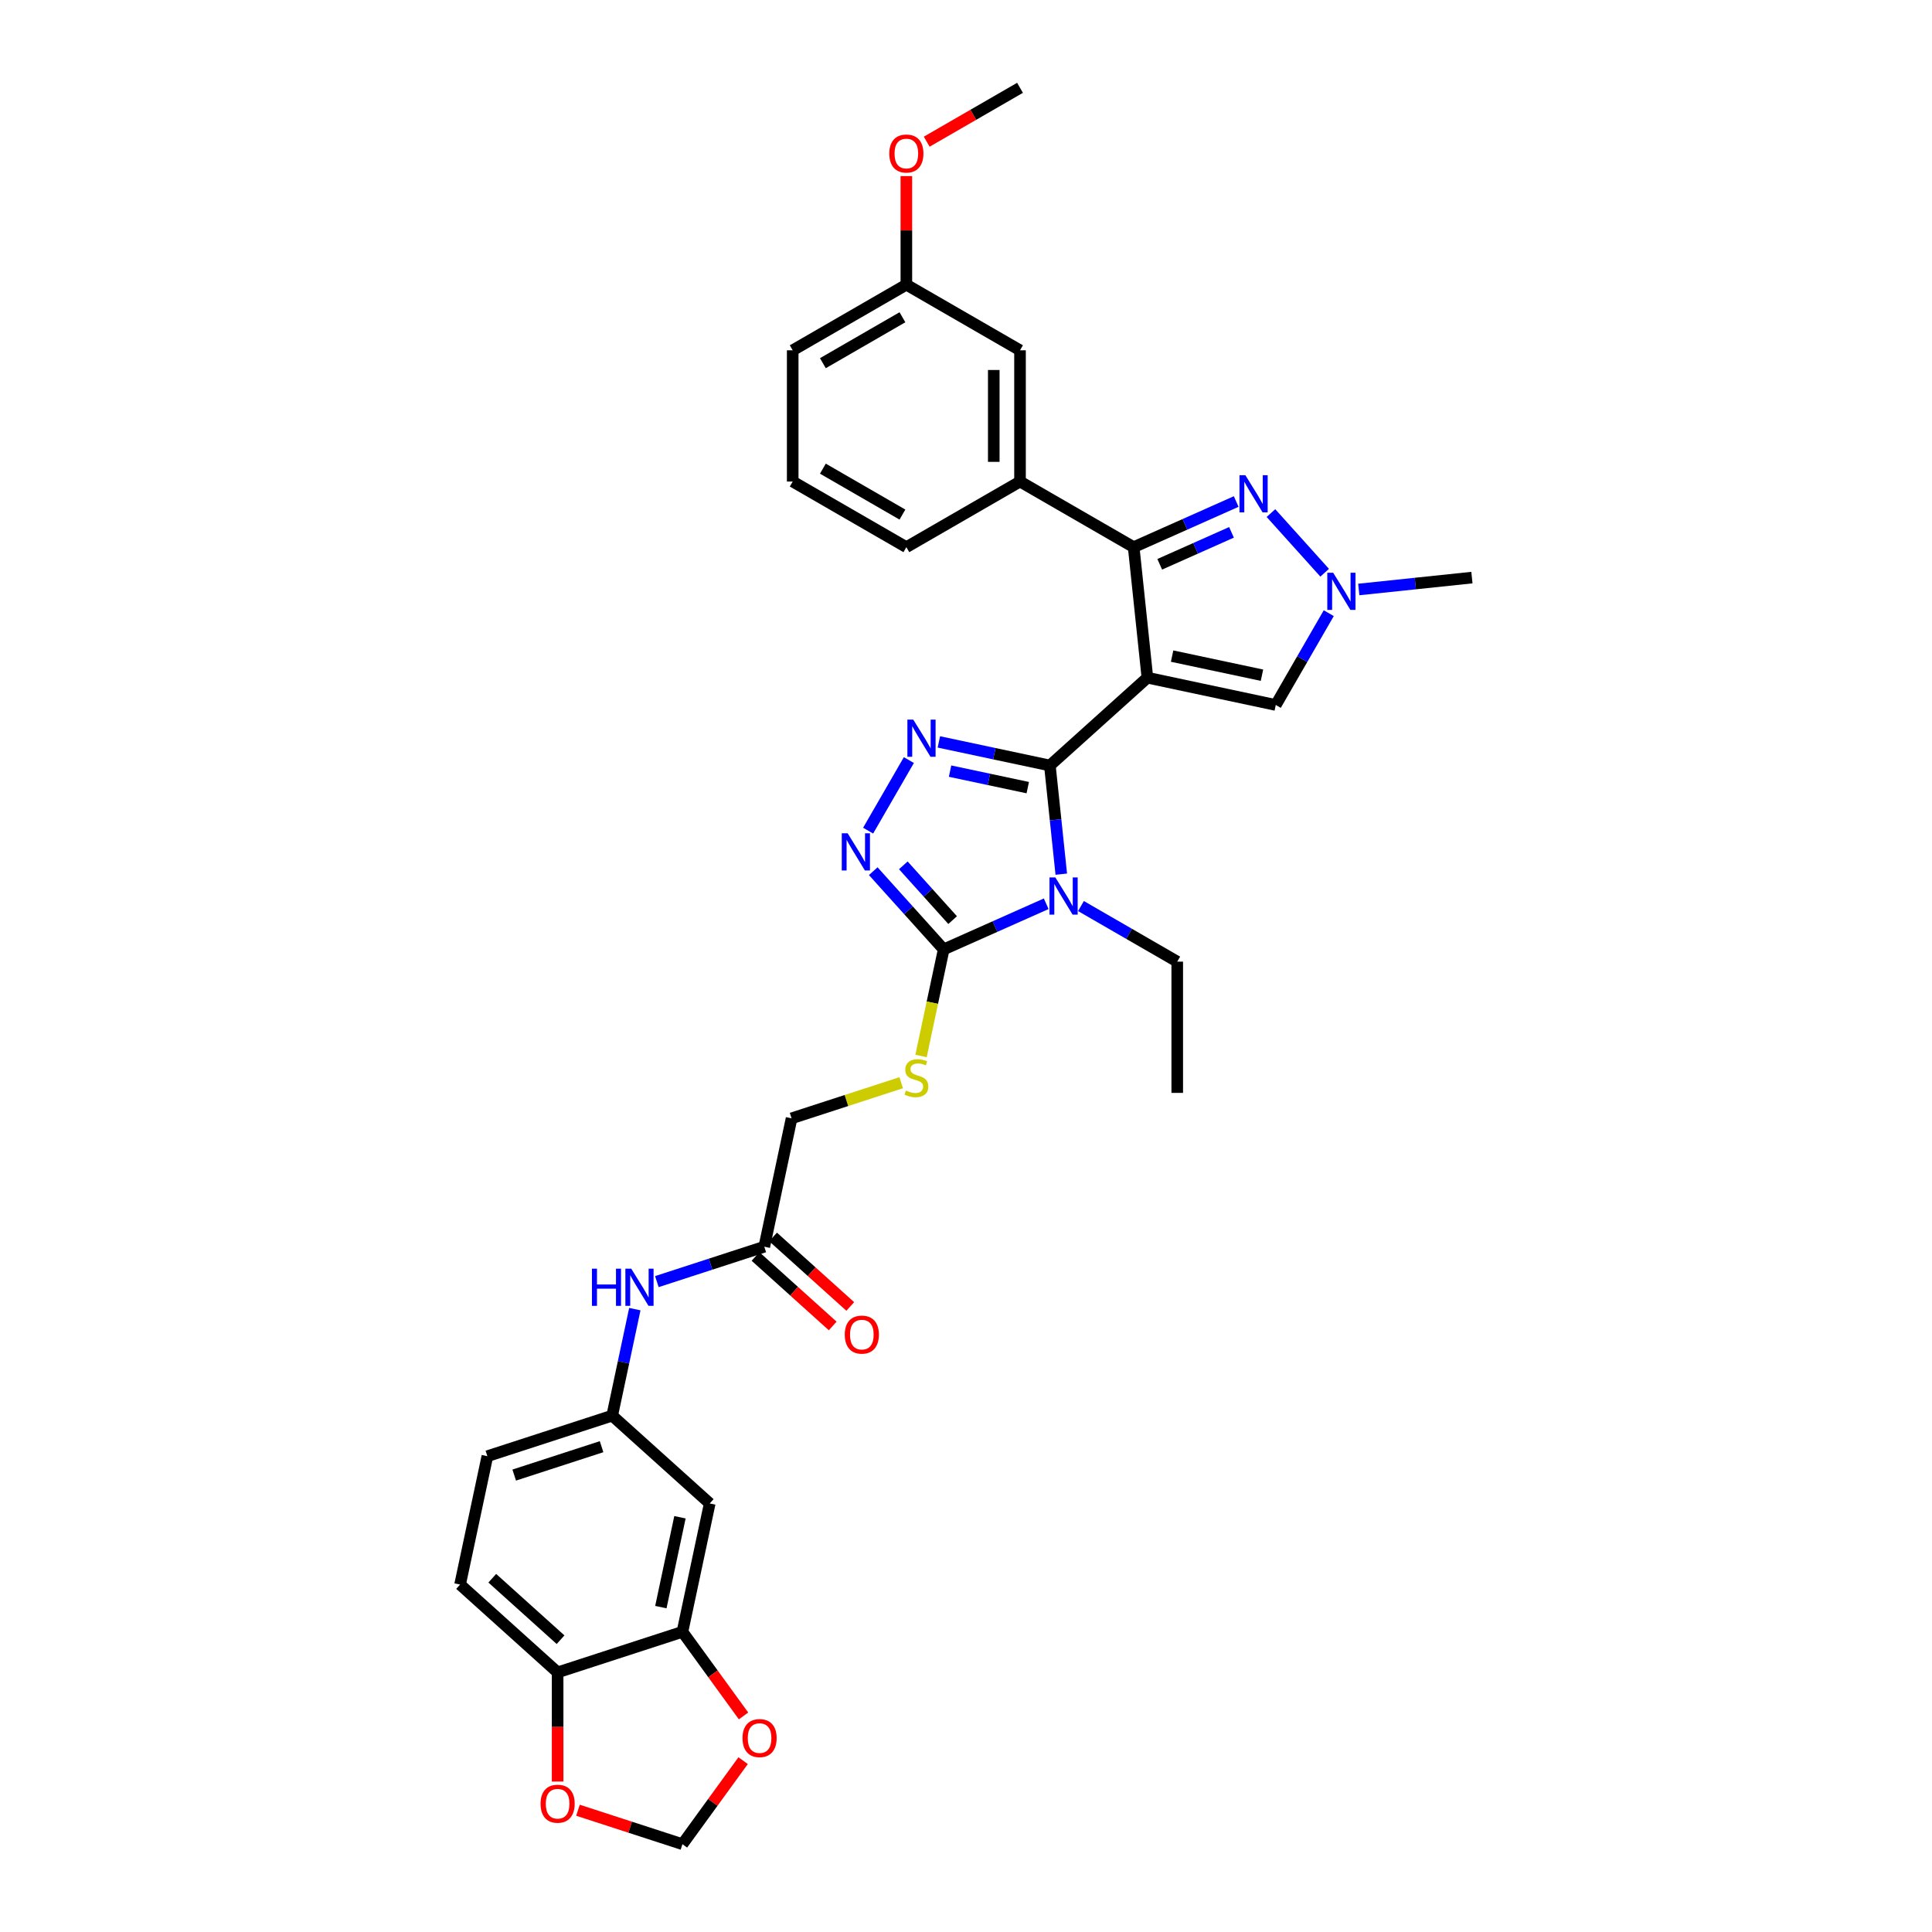<?xml version='1.0' encoding='iso-8859-1'?>
<svg version='1.1' baseProfile='full'
              xmlns='http://www.w3.org/2000/svg'
                      xmlns:rdkit='http://www.rdkit.org/xml'
                      xmlns:xlink='http://www.w3.org/1999/xlink'
                  xml:space='preserve'
width='1000px' height='1000px' viewBox='0 0 1000 1000'>
<!-- END OF HEADER -->
<rect style='opacity:1.0;fill:#FFFFFF;stroke:none' width='1000' height='1000' x='0' y='0'> </rect>
<path class='bond-0' d='M 593.89,350.769 L 543.408,396.223' style='fill:none;fill-rule:evenodd;stroke:#000000;stroke-width:6px;stroke-linecap:butt;stroke-linejoin:miter;stroke-opacity:1' />
<path class='bond-2' d='M 593.89,350.769 L 586.79,283.211' style='fill:none;fill-rule:evenodd;stroke:#000000;stroke-width:6px;stroke-linecap:butt;stroke-linejoin:miter;stroke-opacity:1' />
<path class='bond-7' d='M 593.89,350.769 L 660.336,364.892' style='fill:none;fill-rule:evenodd;stroke:#000000;stroke-width:6px;stroke-linecap:butt;stroke-linejoin:miter;stroke-opacity:1' />
<path class='bond-7' d='M 606.682,339.598 L 653.194,349.485' style='fill:none;fill-rule:evenodd;stroke:#000000;stroke-width:6px;stroke-linecap:butt;stroke-linejoin:miter;stroke-opacity:1' />
<path class='bond-1' d='M 543.408,396.223 L 546.364,424.344' style='fill:none;fill-rule:evenodd;stroke:#000000;stroke-width:6px;stroke-linecap:butt;stroke-linejoin:miter;stroke-opacity:1' />
<path class='bond-1' d='M 546.364,424.344 L 549.319,452.464' style='fill:none;fill-rule:evenodd;stroke:#0000FF;stroke-width:6px;stroke-linecap:butt;stroke-linejoin:miter;stroke-opacity:1' />
<path class='bond-3' d='M 543.408,396.223 L 514.682,390.117' style='fill:none;fill-rule:evenodd;stroke:#000000;stroke-width:6px;stroke-linecap:butt;stroke-linejoin:miter;stroke-opacity:1' />
<path class='bond-3' d='M 514.682,390.117 L 485.956,384.011' style='fill:none;fill-rule:evenodd;stroke:#0000FF;stroke-width:6px;stroke-linecap:butt;stroke-linejoin:miter;stroke-opacity:1' />
<path class='bond-3' d='M 531.966,407.68 L 511.857,403.406' style='fill:none;fill-rule:evenodd;stroke:#000000;stroke-width:6px;stroke-linecap:butt;stroke-linejoin:miter;stroke-opacity:1' />
<path class='bond-3' d='M 511.857,403.406 L 491.749,399.132' style='fill:none;fill-rule:evenodd;stroke:#0000FF;stroke-width:6px;stroke-linecap:butt;stroke-linejoin:miter;stroke-opacity:1' />
<path class='bond-4' d='M 541.515,467.786 L 514.983,479.598' style='fill:none;fill-rule:evenodd;stroke:#0000FF;stroke-width:6px;stroke-linecap:butt;stroke-linejoin:miter;stroke-opacity:1' />
<path class='bond-4' d='M 514.983,479.598 L 488.451,491.411' style='fill:none;fill-rule:evenodd;stroke:#000000;stroke-width:6px;stroke-linecap:butt;stroke-linejoin:miter;stroke-opacity:1' />
<path class='bond-22' d='M 559.503,468.974 L 584.42,483.36' style='fill:none;fill-rule:evenodd;stroke:#0000FF;stroke-width:6px;stroke-linecap:butt;stroke-linejoin:miter;stroke-opacity:1' />
<path class='bond-22' d='M 584.42,483.36 L 609.338,497.746' style='fill:none;fill-rule:evenodd;stroke:#000000;stroke-width:6px;stroke-linecap:butt;stroke-linejoin:miter;stroke-opacity:1' />
<path class='bond-6' d='M 586.79,283.211 L 613.321,271.398' style='fill:none;fill-rule:evenodd;stroke:#000000;stroke-width:6px;stroke-linecap:butt;stroke-linejoin:miter;stroke-opacity:1' />
<path class='bond-6' d='M 613.321,271.398 L 639.853,259.585' style='fill:none;fill-rule:evenodd;stroke:#0000FF;stroke-width:6px;stroke-linecap:butt;stroke-linejoin:miter;stroke-opacity:1' />
<path class='bond-6' d='M 600.275,292.078 L 618.847,283.809' style='fill:none;fill-rule:evenodd;stroke:#000000;stroke-width:6px;stroke-linecap:butt;stroke-linejoin:miter;stroke-opacity:1' />
<path class='bond-6' d='M 618.847,283.809 L 637.419,275.541' style='fill:none;fill-rule:evenodd;stroke:#0000FF;stroke-width:6px;stroke-linecap:butt;stroke-linejoin:miter;stroke-opacity:1' />
<path class='bond-9' d='M 586.79,283.211 L 527.96,249.245' style='fill:none;fill-rule:evenodd;stroke:#000000;stroke-width:6px;stroke-linecap:butt;stroke-linejoin:miter;stroke-opacity:1' />
<path class='bond-5' d='M 470.428,393.417 L 449.342,429.938' style='fill:none;fill-rule:evenodd;stroke:#0000FF;stroke-width:6px;stroke-linecap:butt;stroke-linejoin:miter;stroke-opacity:1' />
<path class='bond-10' d='M 488.451,491.411 L 482.589,518.989' style='fill:none;fill-rule:evenodd;stroke:#000000;stroke-width:6px;stroke-linecap:butt;stroke-linejoin:miter;stroke-opacity:1' />
<path class='bond-10' d='M 482.589,518.989 L 476.728,546.567' style='fill:none;fill-rule:evenodd;stroke:#CCCC00;stroke-width:6px;stroke-linecap:butt;stroke-linejoin:miter;stroke-opacity:1' />
<path class='bond-35' d='M 488.451,491.411 L 470.221,471.164' style='fill:none;fill-rule:evenodd;stroke:#000000;stroke-width:6px;stroke-linecap:butt;stroke-linejoin:miter;stroke-opacity:1' />
<path class='bond-35' d='M 470.221,471.164 L 451.991,450.918' style='fill:none;fill-rule:evenodd;stroke:#0000FF;stroke-width:6px;stroke-linecap:butt;stroke-linejoin:miter;stroke-opacity:1' />
<path class='bond-35' d='M 493.079,476.246 L 480.318,462.073' style='fill:none;fill-rule:evenodd;stroke:#000000;stroke-width:6px;stroke-linecap:butt;stroke-linejoin:miter;stroke-opacity:1' />
<path class='bond-35' d='M 480.318,462.073 L 467.557,447.901' style='fill:none;fill-rule:evenodd;stroke:#0000FF;stroke-width:6px;stroke-linecap:butt;stroke-linejoin:miter;stroke-opacity:1' />
<path class='bond-34' d='M 657.841,265.57 L 685.643,296.447' style='fill:none;fill-rule:evenodd;stroke:#0000FF;stroke-width:6px;stroke-linecap:butt;stroke-linejoin:miter;stroke-opacity:1' />
<path class='bond-8' d='M 660.336,364.892 L 674.052,341.136' style='fill:none;fill-rule:evenodd;stroke:#000000;stroke-width:6px;stroke-linecap:butt;stroke-linejoin:miter;stroke-opacity:1' />
<path class='bond-8' d='M 674.052,341.136 L 687.767,317.38' style='fill:none;fill-rule:evenodd;stroke:#0000FF;stroke-width:6px;stroke-linecap:butt;stroke-linejoin:miter;stroke-opacity:1' />
<path class='bond-27' d='M 703.295,305.118 L 732.577,302.04' style='fill:none;fill-rule:evenodd;stroke:#0000FF;stroke-width:6px;stroke-linecap:butt;stroke-linejoin:miter;stroke-opacity:1' />
<path class='bond-27' d='M 732.577,302.04 L 761.859,298.962' style='fill:none;fill-rule:evenodd;stroke:#000000;stroke-width:6px;stroke-linecap:butt;stroke-linejoin:miter;stroke-opacity:1' />
<path class='bond-20' d='M 527.96,249.245 L 527.96,181.315' style='fill:none;fill-rule:evenodd;stroke:#000000;stroke-width:6px;stroke-linecap:butt;stroke-linejoin:miter;stroke-opacity:1' />
<path class='bond-20' d='M 514.374,239.056 L 514.374,191.505' style='fill:none;fill-rule:evenodd;stroke:#000000;stroke-width:6px;stroke-linecap:butt;stroke-linejoin:miter;stroke-opacity:1' />
<path class='bond-28' d='M 527.96,249.245 L 469.131,283.211' style='fill:none;fill-rule:evenodd;stroke:#000000;stroke-width:6px;stroke-linecap:butt;stroke-linejoin:miter;stroke-opacity:1' />
<path class='bond-23' d='M 466.462,560.413 L 438.092,569.631' style='fill:none;fill-rule:evenodd;stroke:#CCCC00;stroke-width:6px;stroke-linecap:butt;stroke-linejoin:miter;stroke-opacity:1' />
<path class='bond-23' d='M 438.092,569.631 L 409.722,578.848' style='fill:none;fill-rule:evenodd;stroke:#000000;stroke-width:6px;stroke-linecap:butt;stroke-linejoin:miter;stroke-opacity:1' />
<path class='bond-11' d='M 353.228,844.632 L 367.352,778.186' style='fill:none;fill-rule:evenodd;stroke:#000000;stroke-width:6px;stroke-linecap:butt;stroke-linejoin:miter;stroke-opacity:1' />
<path class='bond-11' d='M 342.058,831.84 L 351.944,785.328' style='fill:none;fill-rule:evenodd;stroke:#000000;stroke-width:6px;stroke-linecap:butt;stroke-linejoin:miter;stroke-opacity:1' />
<path class='bond-16' d='M 353.228,844.632 L 369.042,866.397' style='fill:none;fill-rule:evenodd;stroke:#000000;stroke-width:6px;stroke-linecap:butt;stroke-linejoin:miter;stroke-opacity:1' />
<path class='bond-16' d='M 369.042,866.397 L 384.855,888.163' style='fill:none;fill-rule:evenodd;stroke:#FF0000;stroke-width:6px;stroke-linecap:butt;stroke-linejoin:miter;stroke-opacity:1' />
<path class='bond-37' d='M 353.228,844.632 L 288.623,865.624' style='fill:none;fill-rule:evenodd;stroke:#000000;stroke-width:6px;stroke-linecap:butt;stroke-linejoin:miter;stroke-opacity:1' />
<path class='bond-12' d='M 367.352,778.186 L 316.87,732.732' style='fill:none;fill-rule:evenodd;stroke:#000000;stroke-width:6px;stroke-linecap:butt;stroke-linejoin:miter;stroke-opacity:1' />
<path class='bond-13' d='M 395.599,645.294 L 409.722,578.848' style='fill:none;fill-rule:evenodd;stroke:#000000;stroke-width:6px;stroke-linecap:butt;stroke-linejoin:miter;stroke-opacity:1' />
<path class='bond-15' d='M 395.599,645.294 L 367.793,654.329' style='fill:none;fill-rule:evenodd;stroke:#000000;stroke-width:6px;stroke-linecap:butt;stroke-linejoin:miter;stroke-opacity:1' />
<path class='bond-15' d='M 367.793,654.329 L 339.987,663.364' style='fill:none;fill-rule:evenodd;stroke:#0000FF;stroke-width:6px;stroke-linecap:butt;stroke-linejoin:miter;stroke-opacity:1' />
<path class='bond-21' d='M 391.053,650.343 L 411.03,668.329' style='fill:none;fill-rule:evenodd;stroke:#000000;stroke-width:6px;stroke-linecap:butt;stroke-linejoin:miter;stroke-opacity:1' />
<path class='bond-21' d='M 411.03,668.329 L 431.006,686.316' style='fill:none;fill-rule:evenodd;stroke:#FF0000;stroke-width:6px;stroke-linecap:butt;stroke-linejoin:miter;stroke-opacity:1' />
<path class='bond-21' d='M 400.144,640.246 L 420.121,658.233' style='fill:none;fill-rule:evenodd;stroke:#000000;stroke-width:6px;stroke-linecap:butt;stroke-linejoin:miter;stroke-opacity:1' />
<path class='bond-21' d='M 420.121,658.233 L 440.097,676.22' style='fill:none;fill-rule:evenodd;stroke:#FF0000;stroke-width:6px;stroke-linecap:butt;stroke-linejoin:miter;stroke-opacity:1' />
<path class='bond-14' d='M 288.623,865.624 L 238.141,820.169' style='fill:none;fill-rule:evenodd;stroke:#000000;stroke-width:6px;stroke-linecap:butt;stroke-linejoin:miter;stroke-opacity:1' />
<path class='bond-14' d='M 290.141,848.709 L 254.804,816.891' style='fill:none;fill-rule:evenodd;stroke:#000000;stroke-width:6px;stroke-linecap:butt;stroke-linejoin:miter;stroke-opacity:1' />
<path class='bond-17' d='M 288.623,865.624 L 288.623,893.876' style='fill:none;fill-rule:evenodd;stroke:#000000;stroke-width:6px;stroke-linecap:butt;stroke-linejoin:miter;stroke-opacity:1' />
<path class='bond-17' d='M 288.623,893.876 L 288.623,922.128' style='fill:none;fill-rule:evenodd;stroke:#FF0000;stroke-width:6px;stroke-linecap:butt;stroke-linejoin:miter;stroke-opacity:1' />
<path class='bond-18' d='M 328.588,677.603 L 322.729,705.167' style='fill:none;fill-rule:evenodd;stroke:#0000FF;stroke-width:6px;stroke-linecap:butt;stroke-linejoin:miter;stroke-opacity:1' />
<path class='bond-18' d='M 322.729,705.167 L 316.87,732.732' style='fill:none;fill-rule:evenodd;stroke:#000000;stroke-width:6px;stroke-linecap:butt;stroke-linejoin:miter;stroke-opacity:1' />
<path class='bond-19' d='M 384.638,911.313 L 368.933,932.929' style='fill:none;fill-rule:evenodd;stroke:#FF0000;stroke-width:6px;stroke-linecap:butt;stroke-linejoin:miter;stroke-opacity:1' />
<path class='bond-19' d='M 368.933,932.929 L 353.228,954.545' style='fill:none;fill-rule:evenodd;stroke:#000000;stroke-width:6px;stroke-linecap:butt;stroke-linejoin:miter;stroke-opacity:1' />
<path class='bond-38' d='M 299.152,936.975 L 326.19,945.76' style='fill:none;fill-rule:evenodd;stroke:#FF0000;stroke-width:6px;stroke-linecap:butt;stroke-linejoin:miter;stroke-opacity:1' />
<path class='bond-38' d='M 326.19,945.76 L 353.228,954.545' style='fill:none;fill-rule:evenodd;stroke:#000000;stroke-width:6px;stroke-linecap:butt;stroke-linejoin:miter;stroke-opacity:1' />
<path class='bond-25' d='M 316.87,732.732 L 252.264,753.723' style='fill:none;fill-rule:evenodd;stroke:#000000;stroke-width:6px;stroke-linecap:butt;stroke-linejoin:miter;stroke-opacity:1' />
<path class='bond-25' d='M 311.377,748.802 L 266.153,763.496' style='fill:none;fill-rule:evenodd;stroke:#000000;stroke-width:6px;stroke-linecap:butt;stroke-linejoin:miter;stroke-opacity:1' />
<path class='bond-26' d='M 527.96,181.315 L 469.131,147.35' style='fill:none;fill-rule:evenodd;stroke:#000000;stroke-width:6px;stroke-linecap:butt;stroke-linejoin:miter;stroke-opacity:1' />
<path class='bond-33' d='M 609.338,497.746 L 609.338,565.677' style='fill:none;fill-rule:evenodd;stroke:#000000;stroke-width:6px;stroke-linecap:butt;stroke-linejoin:miter;stroke-opacity:1' />
<path class='bond-24' d='M 238.141,820.169 L 252.264,753.723' style='fill:none;fill-rule:evenodd;stroke:#000000;stroke-width:6px;stroke-linecap:butt;stroke-linejoin:miter;stroke-opacity:1' />
<path class='bond-29' d='M 469.131,147.35 L 469.131,119.247' style='fill:none;fill-rule:evenodd;stroke:#000000;stroke-width:6px;stroke-linecap:butt;stroke-linejoin:miter;stroke-opacity:1' />
<path class='bond-29' d='M 469.131,119.247 L 469.131,91.144' style='fill:none;fill-rule:evenodd;stroke:#FF0000;stroke-width:6px;stroke-linecap:butt;stroke-linejoin:miter;stroke-opacity:1' />
<path class='bond-36' d='M 469.131,147.35 L 410.301,181.315' style='fill:none;fill-rule:evenodd;stroke:#000000;stroke-width:6px;stroke-linecap:butt;stroke-linejoin:miter;stroke-opacity:1' />
<path class='bond-36' d='M 467.099,164.211 L 425.919,187.986' style='fill:none;fill-rule:evenodd;stroke:#000000;stroke-width:6px;stroke-linecap:butt;stroke-linejoin:miter;stroke-opacity:1' />
<path class='bond-30' d='M 469.131,283.211 L 410.301,249.245' style='fill:none;fill-rule:evenodd;stroke:#000000;stroke-width:6px;stroke-linecap:butt;stroke-linejoin:miter;stroke-opacity:1' />
<path class='bond-30' d='M 467.099,266.35 L 425.919,242.574' style='fill:none;fill-rule:evenodd;stroke:#000000;stroke-width:6px;stroke-linecap:butt;stroke-linejoin:miter;stroke-opacity:1' />
<path class='bond-32' d='M 479.66,73.341 L 503.81,59.398' style='fill:none;fill-rule:evenodd;stroke:#FF0000;stroke-width:6px;stroke-linecap:butt;stroke-linejoin:miter;stroke-opacity:1' />
<path class='bond-32' d='M 503.81,59.398 L 527.96,45.455' style='fill:none;fill-rule:evenodd;stroke:#000000;stroke-width:6px;stroke-linecap:butt;stroke-linejoin:miter;stroke-opacity:1' />
<path class='bond-31' d='M 410.301,249.245 L 410.301,181.315' style='fill:none;fill-rule:evenodd;stroke:#000000;stroke-width:6px;stroke-linecap:butt;stroke-linejoin:miter;stroke-opacity:1' />
<path  class='atom-2' d='M 546.256 454.162
L 552.56 464.352
Q 553.185 465.357, 554.191 467.178
Q 555.196 468.998, 555.25 469.107
L 555.25 454.162
L 557.804 454.162
L 557.804 473.4
L 555.169 473.4
L 548.403 462.26
Q 547.615 460.955, 546.773 459.461
Q 545.957 457.966, 545.713 457.504
L 545.713 473.4
L 543.213 473.4
L 543.213 454.162
L 546.256 454.162
' fill='#0000FF'/>
<path  class='atom-4' d='M 472.71 372.481
L 479.014 382.67
Q 479.639 383.676, 480.644 385.496
Q 481.649 387.317, 481.704 387.425
L 481.704 372.481
L 484.258 372.481
L 484.258 391.718
L 481.622 391.718
L 474.856 380.578
Q 474.068 379.274, 473.226 377.779
Q 472.411 376.285, 472.166 375.823
L 472.166 391.718
L 469.667 391.718
L 469.667 372.481
L 472.71 372.481
' fill='#0000FF'/>
<path  class='atom-6' d='M 438.745 431.31
L 445.049 441.5
Q 445.674 442.505, 446.679 444.325
Q 447.684 446.146, 447.739 446.255
L 447.739 431.31
L 450.293 431.31
L 450.293 450.548
L 447.657 450.548
L 440.891 439.407
Q 440.103 438.103, 439.261 436.609
Q 438.446 435.114, 438.201 434.652
L 438.201 450.548
L 435.701 450.548
L 435.701 431.31
L 438.745 431.31
' fill='#0000FF'/>
<path  class='atom-7' d='M 644.595 245.962
L 650.898 256.151
Q 651.523 257.157, 652.529 258.977
Q 653.534 260.798, 653.588 260.907
L 653.588 245.962
L 656.143 245.962
L 656.143 265.2
L 653.507 265.2
L 646.741 254.059
Q 645.953 252.755, 645.111 251.261
Q 644.296 249.766, 644.051 249.304
L 644.051 265.2
L 641.551 265.2
L 641.551 245.962
L 644.595 245.962
' fill='#0000FF'/>
<path  class='atom-9' d='M 690.049 296.444
L 696.353 306.634
Q 696.978 307.639, 697.983 309.459
Q 698.988 311.28, 699.043 311.389
L 699.043 296.444
L 701.597 296.444
L 701.597 315.682
L 698.961 315.682
L 692.195 304.541
Q 691.407 303.237, 690.565 301.743
Q 689.75 300.248, 689.505 299.786
L 689.505 315.682
L 687.005 315.682
L 687.005 296.444
L 690.049 296.444
' fill='#0000FF'/>
<path  class='atom-11' d='M 468.893 564.46
Q 469.111 564.541, 470.007 564.922
Q 470.904 565.302, 471.882 565.547
Q 472.888 565.764, 473.866 565.764
Q 475.686 565.764, 476.746 564.894
Q 477.806 563.998, 477.806 562.449
Q 477.806 561.389, 477.262 560.737
Q 476.746 560.085, 475.931 559.732
Q 475.116 559.378, 473.757 558.971
Q 472.045 558.455, 471.013 557.966
Q 470.007 557.476, 469.274 556.444
Q 468.567 555.411, 468.567 553.672
Q 468.567 551.254, 470.198 549.76
Q 471.855 548.265, 475.116 548.265
Q 477.344 548.265, 479.871 549.325
L 479.246 551.417
Q 476.936 550.466, 475.197 550.466
Q 473.322 550.466, 472.29 551.254
Q 471.257 552.015, 471.285 553.346
Q 471.285 554.379, 471.801 555.004
Q 472.344 555.629, 473.105 555.982
Q 473.893 556.335, 475.197 556.743
Q 476.936 557.286, 477.969 557.83
Q 479.001 558.373, 479.735 559.487
Q 480.496 560.574, 480.496 562.449
Q 480.496 565.112, 478.703 566.552
Q 476.936 567.965, 473.975 567.965
Q 472.263 567.965, 470.958 567.584
Q 469.681 567.231, 468.16 566.606
L 468.893 564.46
' fill='#CCCC00'/>
<path  class='atom-16' d='M 306.389 656.667
L 308.997 656.667
L 308.997 664.846
L 318.834 664.846
L 318.834 656.667
L 321.442 656.667
L 321.442 675.905
L 318.834 675.905
L 318.834 667.02
L 308.997 667.02
L 308.997 675.905
L 306.389 675.905
L 306.389 656.667
' fill='#0000FF'/>
<path  class='atom-16' d='M 326.741 656.667
L 333.045 666.857
Q 333.67 667.862, 334.675 669.682
Q 335.68 671.503, 335.735 671.612
L 335.735 656.667
L 338.289 656.667
L 338.289 675.905
L 335.653 675.905
L 328.887 664.764
Q 328.099 663.46, 327.257 661.966
Q 326.442 660.471, 326.197 660.009
L 326.197 675.905
L 323.697 675.905
L 323.697 656.667
L 326.741 656.667
' fill='#0000FF'/>
<path  class='atom-17' d='M 384.326 899.643
Q 384.326 895.024, 386.608 892.442
Q 388.891 889.861, 393.157 889.861
Q 397.423 889.861, 399.705 892.442
Q 401.988 895.024, 401.988 899.643
Q 401.988 904.317, 399.678 906.979
Q 397.368 909.615, 393.157 909.615
Q 388.918 909.615, 386.608 906.979
Q 384.326 904.344, 384.326 899.643
M 393.157 907.441
Q 396.091 907.441, 397.667 905.485
Q 399.27 903.501, 399.27 899.643
Q 399.27 895.866, 397.667 893.964
Q 396.091 892.035, 393.157 892.035
Q 390.222 892.035, 388.619 893.937
Q 387.043 895.839, 387.043 899.643
Q 387.043 903.529, 388.619 905.485
Q 390.222 907.441, 393.157 907.441
' fill='#FF0000'/>
<path  class='atom-18' d='M 279.792 933.608
Q 279.792 928.989, 282.074 926.408
Q 284.357 923.826, 288.623 923.826
Q 292.889 923.826, 295.171 926.408
Q 297.454 928.989, 297.454 933.608
Q 297.454 938.282, 295.144 940.945
Q 292.834 943.58, 288.623 943.58
Q 284.384 943.58, 282.074 940.945
Q 279.792 938.309, 279.792 933.608
M 288.623 941.407
Q 291.557 941.407, 293.133 939.45
Q 294.736 937.467, 294.736 933.608
Q 294.736 929.831, 293.133 927.929
Q 291.557 926, 288.623 926
Q 285.688 926, 284.085 927.902
Q 282.509 929.804, 282.509 933.608
Q 282.509 937.494, 284.085 939.45
Q 285.688 941.407, 288.623 941.407
' fill='#FF0000'/>
<path  class='atom-22' d='M 437.25 690.803
Q 437.25 686.184, 439.532 683.602
Q 441.815 681.021, 446.081 681.021
Q 450.347 681.021, 452.629 683.602
Q 454.912 686.184, 454.912 690.803
Q 454.912 695.477, 452.602 698.139
Q 450.293 700.775, 446.081 700.775
Q 441.842 700.775, 439.532 698.139
Q 437.25 695.504, 437.25 690.803
M 446.081 698.601
Q 449.015 698.601, 450.591 696.645
Q 452.195 694.661, 452.195 690.803
Q 452.195 687.026, 450.591 685.124
Q 449.015 683.195, 446.081 683.195
Q 443.146 683.195, 441.543 685.097
Q 439.967 686.999, 439.967 690.803
Q 439.967 694.689, 441.543 696.645
Q 443.146 698.601, 446.081 698.601
' fill='#FF0000'/>
<path  class='atom-30' d='M 460.3 79.474
Q 460.3 74.855, 462.582 72.273
Q 464.865 69.692, 469.131 69.692
Q 473.397 69.692, 475.679 72.273
Q 477.962 74.855, 477.962 79.474
Q 477.962 84.148, 475.652 86.811
Q 473.342 89.446, 469.131 89.446
Q 464.892 89.446, 462.582 86.811
Q 460.3 84.175, 460.3 79.474
M 469.131 87.272
Q 472.065 87.272, 473.641 85.316
Q 475.245 83.332, 475.245 79.474
Q 475.245 75.697, 473.641 73.795
Q 472.065 71.866, 469.131 71.866
Q 466.196 71.866, 464.593 73.768
Q 463.017 75.67, 463.017 79.474
Q 463.017 83.36, 464.593 85.316
Q 466.196 87.272, 469.131 87.272
' fill='#FF0000'/>
</svg>
